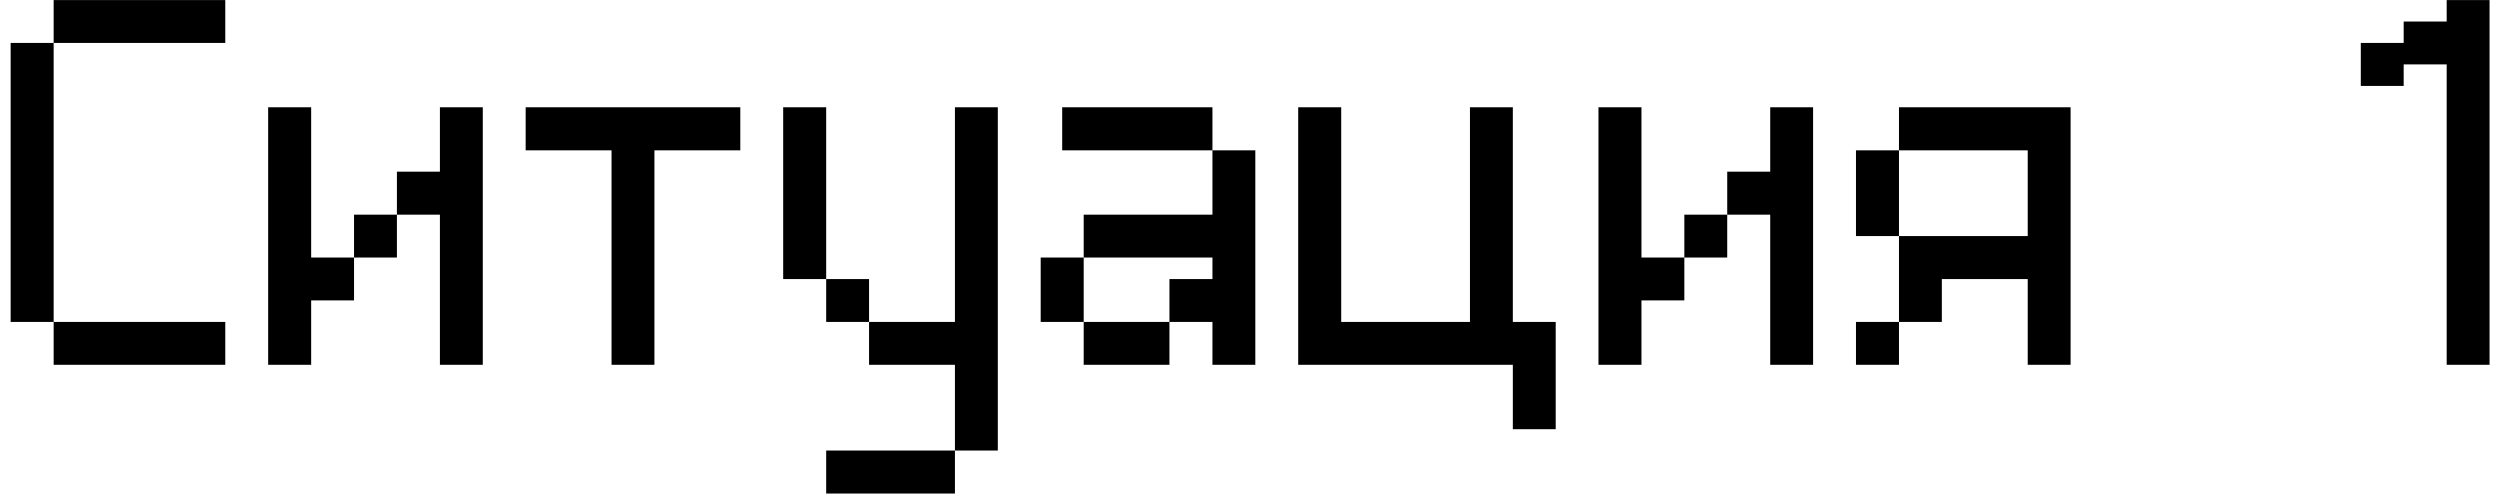 <?xml version="1.0" encoding="UTF-8"?> <svg xmlns="http://www.w3.org/2000/svg" width="233" height="46" viewBox="0 0 233 46" fill="none"> <path d="M5 34V30.004H20.996V34H5ZM0.992 30.004V4H5V30.004H0.992ZM5 4V0.004H20.996V4H5ZM32.996 24.004V20.008H36.992V24.004H32.996ZM24.992 34V10H29V24.004H32.996V28H29V34H24.992ZM41 34V20.008H36.992V16H41V10H44.996V34H41ZM56.996 34V14.008H48.992V10H68.996V14.008H60.992V34H56.996ZM77 46V41.992H89V46H77ZM77 30.004V26.008H80.996V30.004H77ZM72.992 26.008V10H77V26.008H72.992ZM89 41.992V34H80.996V30.004H89V10H92.996V41.992H89ZM101 34V30.004H108.992V34H101ZM96.992 30.004V24.004H101V30.004H96.992ZM113 34V30.004H108.992V26.008H113V24.004H101V20.008H113V14.008H116.996V34H113ZM98.996 14.008V10H113V14.008H98.996ZM140.996 40V34H120.992V10H125V30.004H137V10H140.996V30.004H144.992V40H140.996ZM156.98 24.004V20.008H160.977V24.004H156.98ZM148.977 34V10H152.984V24.004H156.98V28H152.984V34H148.977ZM164.984 34V20.008H160.977V16H164.984V10H168.98V34H164.984ZM172.977 34V30.004H176.984V34H172.977ZM172.977 22V14.008H176.984V22H172.977ZM188.984 34V26.008H180.98V30.004H176.984V22H188.984V14.008H176.984V10H192.98V34H188.984ZM228.031 34V6.004H224.023V8.008H220.027V4H224.023V2.008H228.031V0.004H232.027V34H228.031Z" fill="black"></path> </svg> 